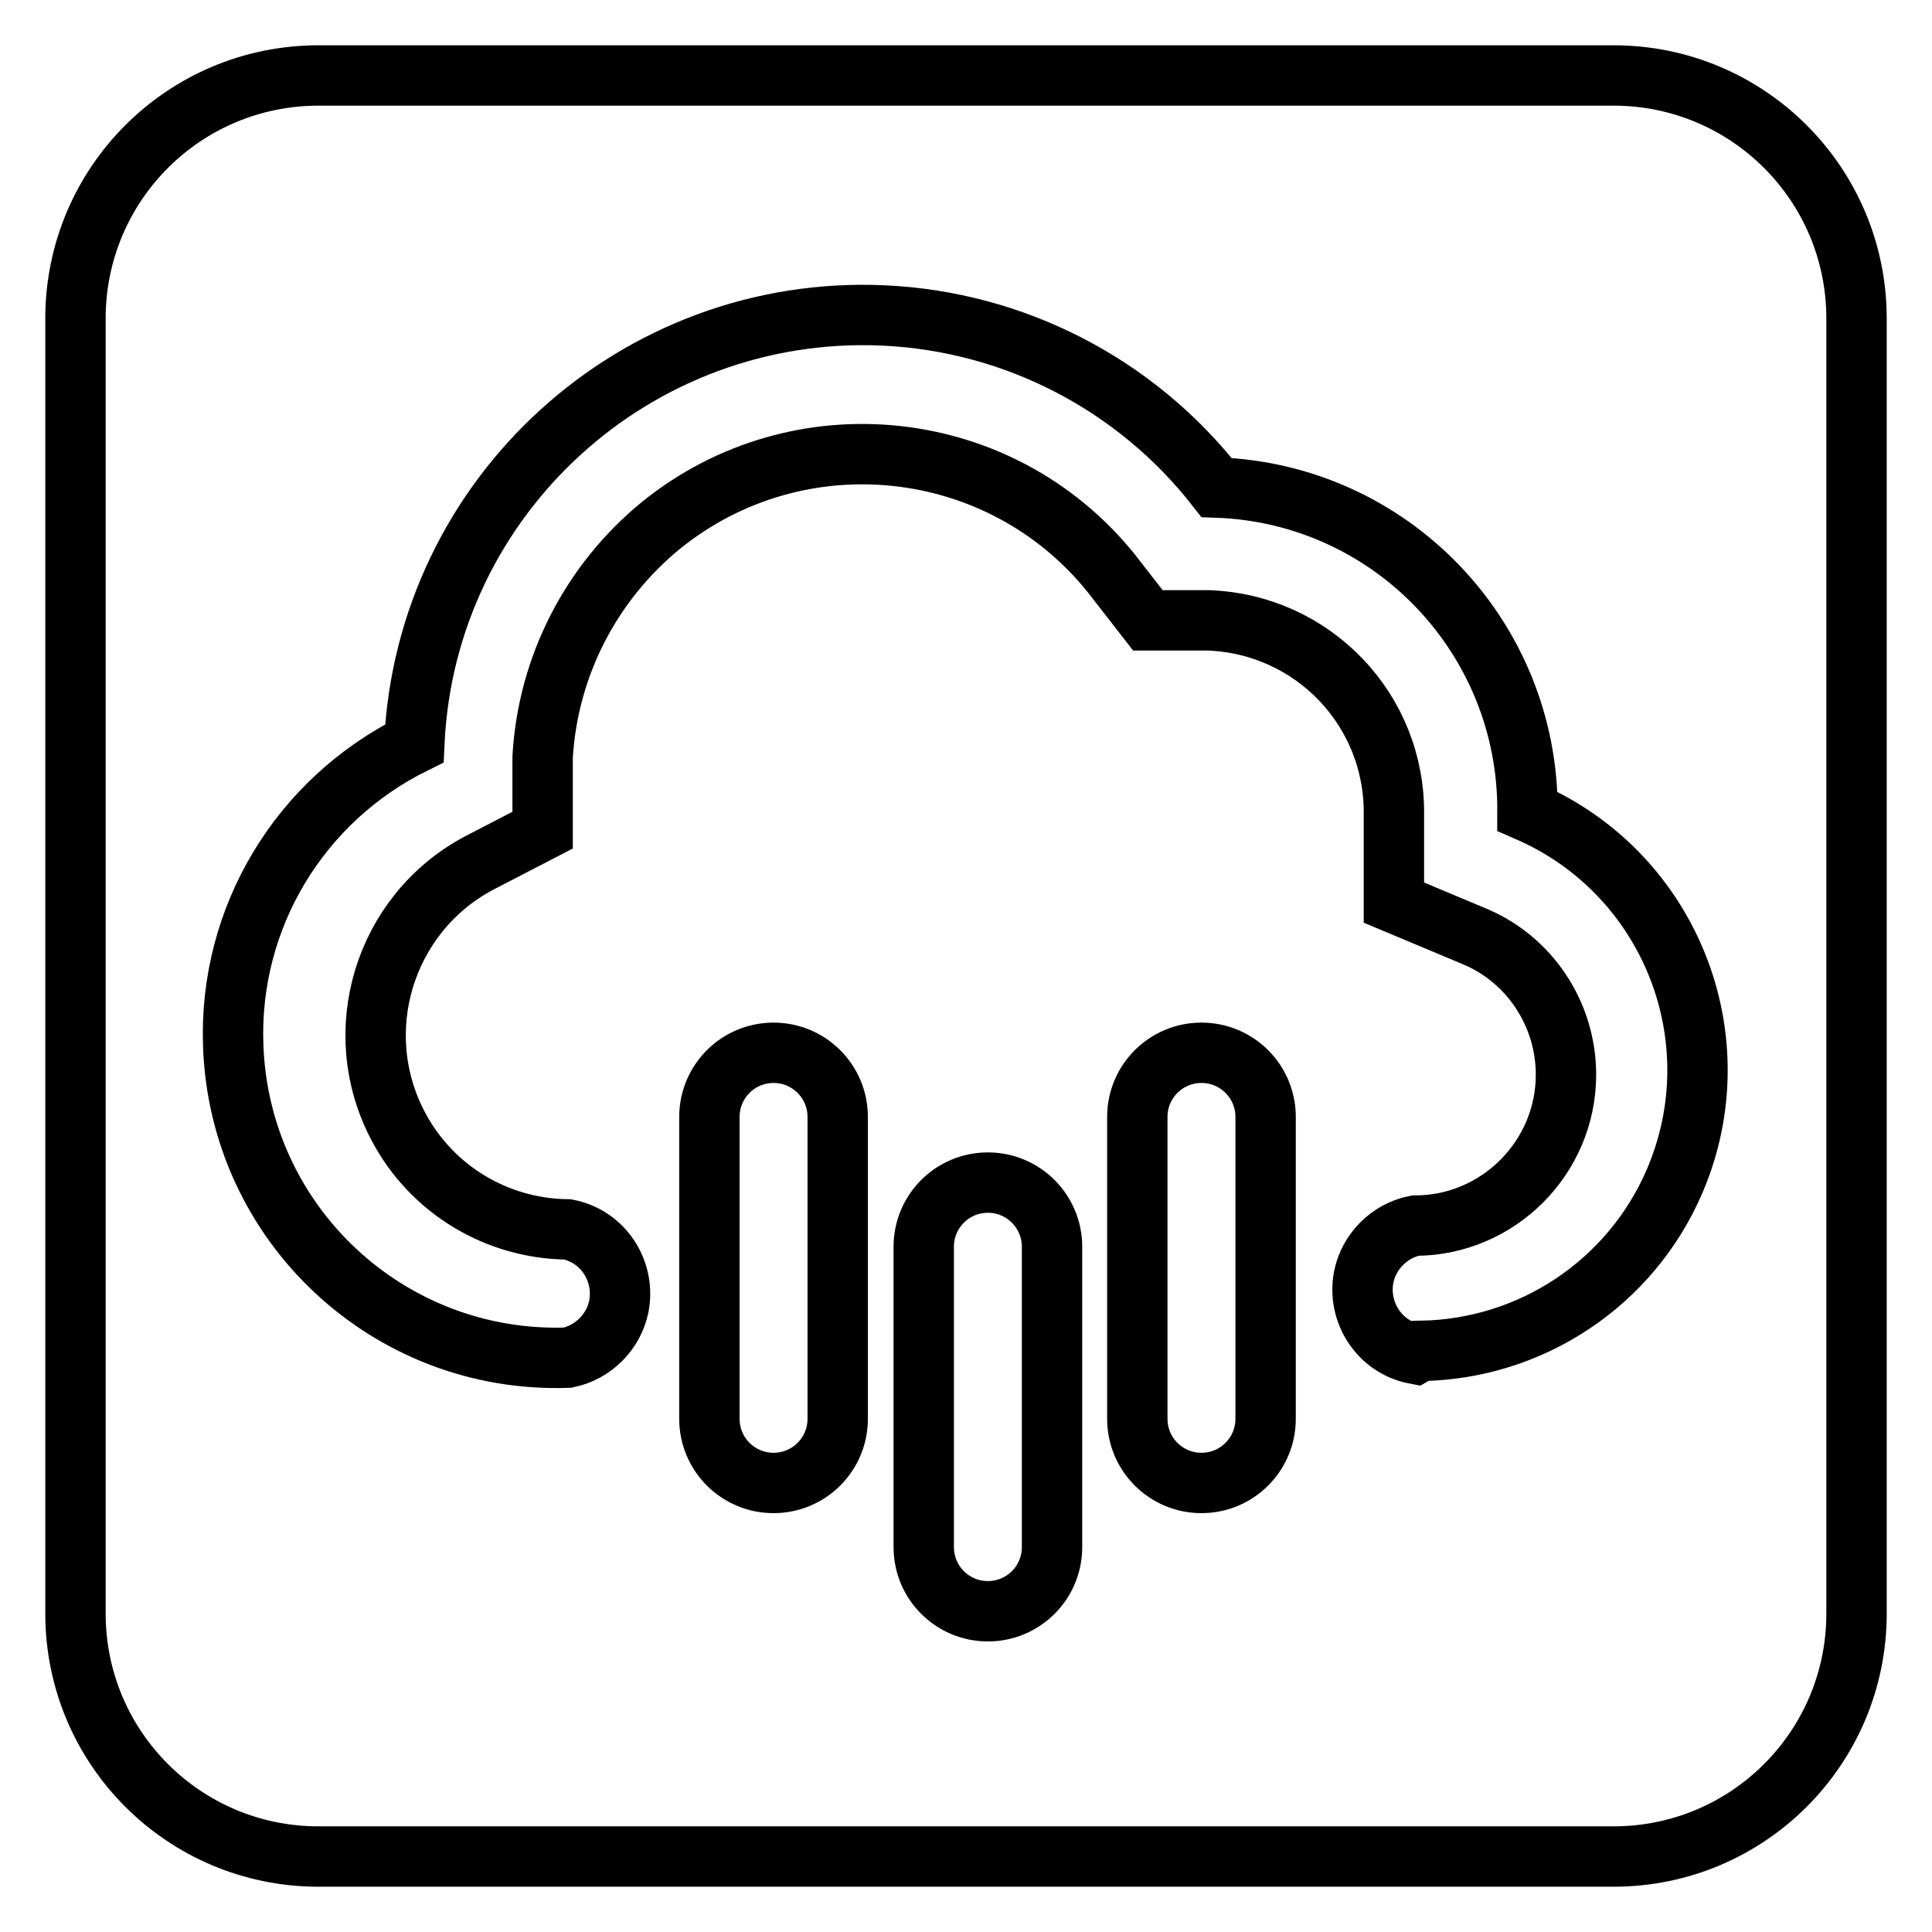 <?xml version="1.0" encoding="utf-8"?>
<!-- Svg Vector Icons : http://www.onlinewebfonts.com/icon -->
<!DOCTYPE svg PUBLIC "-//W3C//DTD SVG 1.1//EN" "http://www.w3.org/Graphics/SVG/1.1/DTD/svg11.dtd">
<svg version="1.1" xmlns="http://www.w3.org/2000/svg" xmlns:xlink="http://www.w3.org/1999/xlink" x="0px" y="0px" viewBox="0 0 256 256" enable-background="new 0 0 256 256" xml:space="preserve">
<g> <path stroke-width="8" fill-opacity="0" stroke="#000000"  d="M213.8,10H42.2C24.4,10,10,24.4,10,42.2l0,0v171.6c0,17.8,14.4,32.2,32.2,32.2l0,0h171.6 c17.8,0,32.2-14.4,32.2-32.2l0,0V42.2C246,24.4,231.6,10,213.8,10L213.8,10z M111,188c0,4.7-3.8,8.5-8.5,8.5s-8.5-3.8-8.5-8.5l0,0 v-40c0-4.7,3.8-8.5,8.5-8.5s8.5,3.8,8.5,8.5V188z M139.4,205c0,4.7-3.8,8.5-8.5,8.5c-4.7,0-8.5-3.8-8.5-8.5v-39.8 c0-4.7,3.8-8.5,8.5-8.5c4.7,0,8.5,3.8,8.5,8.5V205z M167.7,188c0,4.7-3.8,8.5-8.5,8.5c-4.7,0-8.5-3.8-8.5-8.5l0,0v-40 c0-4.7,3.8-8.5,8.5-8.5c4.7,0,8.5,3.8,8.5,8.5V188z M187.5,179.4c-4.7-0.9-7.7-5.5-6.8-10.2c0.7-3.4,3.4-6.1,6.8-6.8 c11,0,20-9,20-20c0-8.1-4.9-15.4-12.3-18.4l-10.5-4.4V108c0.2-13.9-10.7-25.3-24.6-25.8h-8l-4.9-6.3c-14.7-18.2-41.4-21-59.6-6.3 c-9.3,7.6-15,18.7-15.7,30.7v9.7l-8.5,4.4c-12.5,6.7-17.3,22.3-10.6,34.9c4.4,8.3,13,13.5,22.4,13.6c4.7,0.9,7.7,5.5,6.8,10.2 c-0.7,3.4-3.4,6.1-6.8,6.8c-23.7,0.8-43.5-17.7-44.3-41.4c-0.6-16.9,8.8-32.5,24-40c1.5-32.8,29.4-58.2,62.2-56.7 c17.3,0.8,33.4,9.1,44.1,22.8c23.1,0.8,41.3,19.8,41.2,42.9c18.9,8.2,27.6,30.1,19.5,49c-5.8,13.5-19,22.3-33.7,22.5L187.5,179.4z" /></g>
</svg>